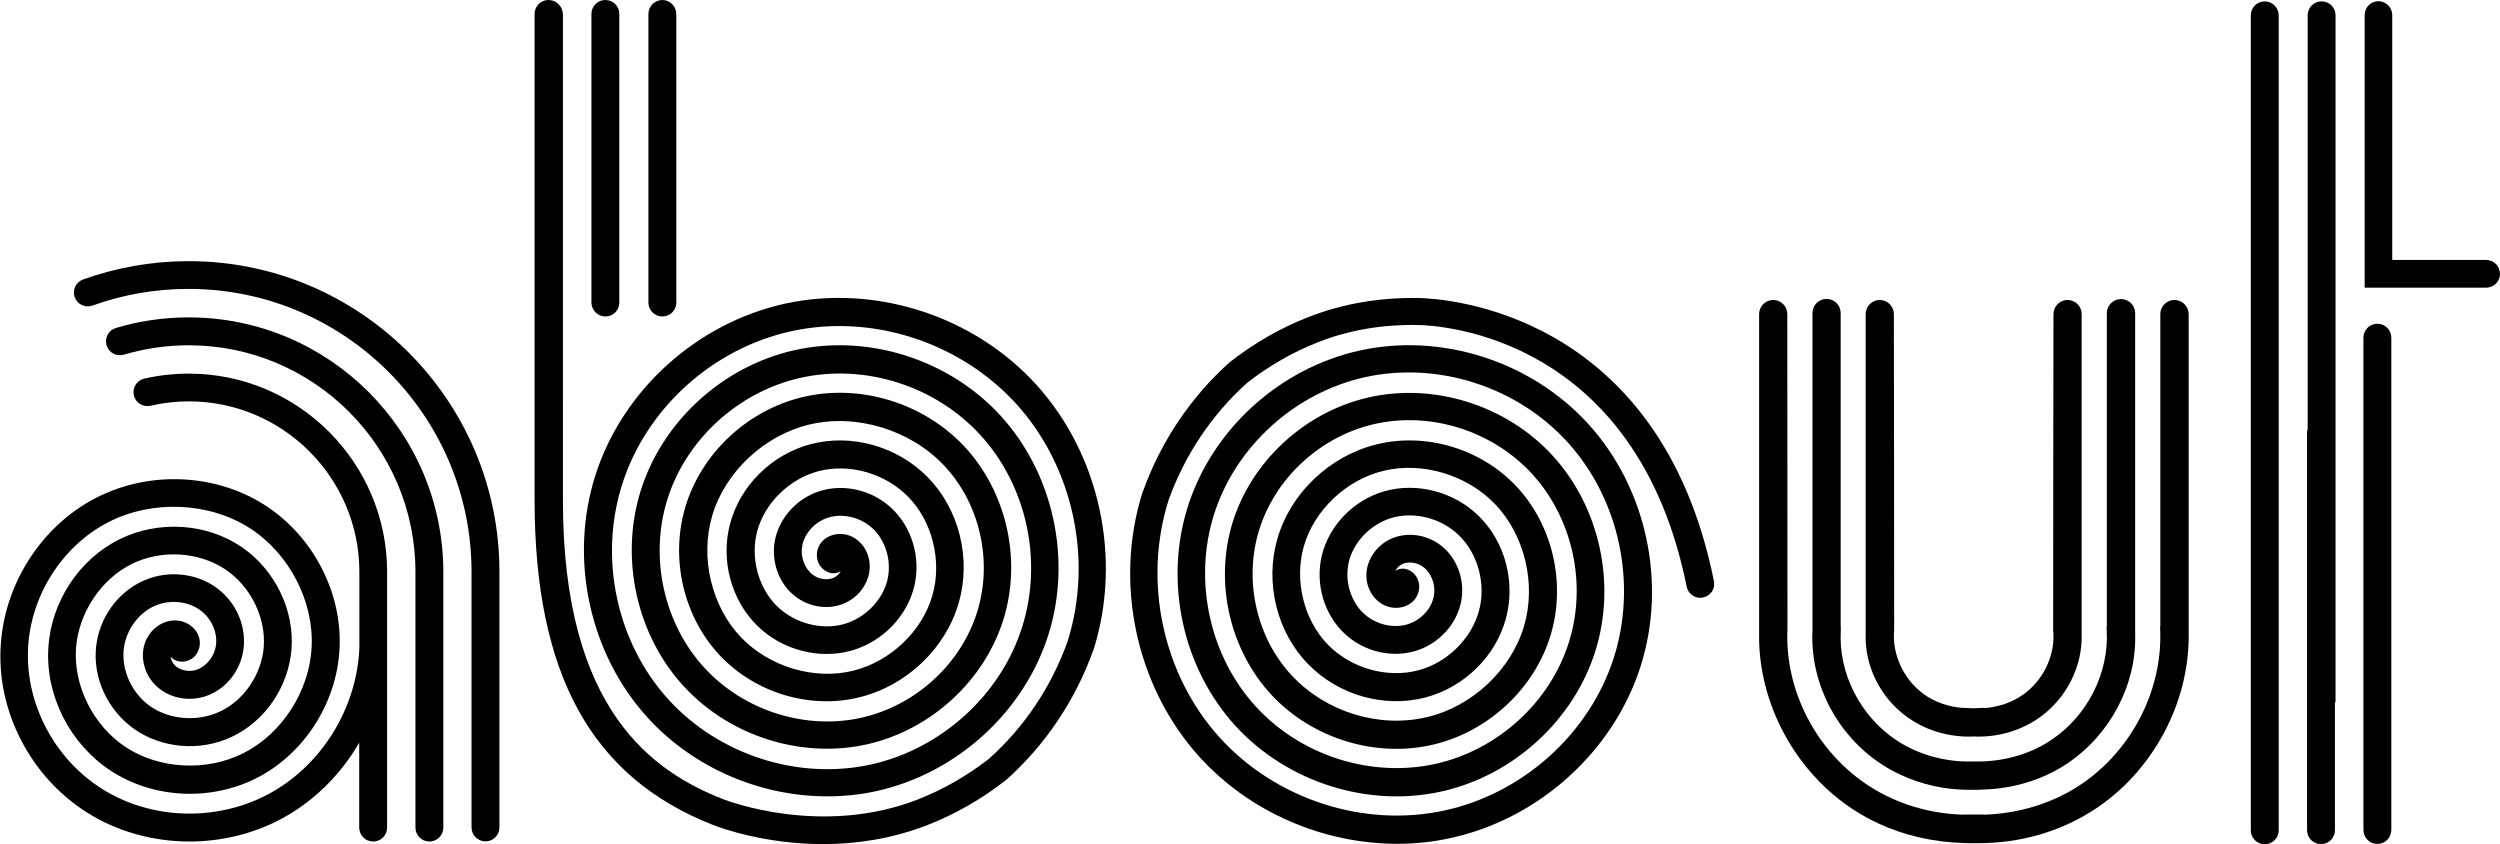 <?xml version="1.0" encoding="utf-8"?>
<!-- Generator: Adobe Illustrator 24.2.3, SVG Export Plug-In . SVG Version: 6.00 Build 0)  -->
<svg version="1.1" xmlns="http://www.w3.org/2000/svg" xmlns:xlink="http://www.w3.org/1999/xlink" x="0px" y="0px"
	 viewBox="0 0 164.94 55.69" style="enable-background:new 0 0 164.94 55.69;" xml:space="preserve">
<style type="text/css">
	.st0{fill:#9D9D9C;}
	.st1{fill:#009FE3;}
	.st2{fill:#FFED00;}
	.st3{fill:none;stroke:#9D9D9C;stroke-width:1.32;}
	.st4{fill:none;}
</style>
<g id="Layer_1">
	<path d="M156.85,55.68c0.51,0,0.92-0.41,0.92-0.92V22.28c0-0.51-0.41-0.92-0.92-0.92s-0.92,0.41-0.92,0.92v32.48
		C155.93,55.27,156.34,55.68,156.85,55.68z"/>
	<path d="M164.94,18.07c0-0.51-0.41-0.92-0.92-0.92h-6.19V1c0-0.51-0.41-0.92-0.92-0.92S156.01,0.5,156.01,1v17.98h8.02
		C164.53,18.98,164.94,18.57,164.94,18.07z"/>
	<path d="M149.42,0.09c-0.51,0-0.92,0.41-0.92,0.92v27.49v17.75v8.53c0,0.51,0.41,0.92,0.92,0.92s0.92-0.41,0.92-0.92v-8.53V28.49V1
		C150.33,0.5,149.92,0.09,149.42,0.09z"/>
	<path d="M153.17,0.09c-0.51,0-0.92,0.41-0.92,0.92v27.31c-0.01,0.06-0.04,0.11-0.04,0.17v26.28c0,0.51,0.41,0.92,0.92,0.92
		s0.92-0.41,0.92-0.92v-8.36c0.01-0.06,0.04-0.11,0.04-0.17V1C154.09,0.5,153.68,0.09,153.17,0.09z"/>
	<path d="M93.57,19.66c-2.57-0.04-5,0.38-7.25,1.26c-1.82,0.71-3.55,1.7-5.14,2.94c-0.01,0.01-0.02,0.01-0.02,0.01
		c-2.58,2.3-4.56,5.24-5.74,8.52c0,0.01-0.01,0.01-0.01,0.01c0,0.01,0,0.02-0.01,0.02c-0.01,0.02-0.01,0.03-0.02,0.05
		c0,0.01,0,0.03-0.01,0.04c-1.88,5.99-0.41,12.82,3.77,17.43c3.32,3.66,8.18,5.73,13.04,5.73c1.18,0,2.37-0.12,3.53-0.38
		c5.82-1.27,10.74-5.71,12.53-11.33c1.75-5.5,0.39-11.78-3.46-16c-3.77-4.13-9.69-6.03-15.09-4.83c-5.28,1.17-9.73,5.22-11.33,10.32
		c-1.57,4.98-0.32,10.66,3.17,14.46c3.41,3.71,8.75,5.4,13.61,4.3c4.74-1.07,8.71-4.72,10.13-9.3c1.38-4.46,0.25-9.53-2.89-12.91
		c-3.05-3.29-7.82-4.77-12.13-3.77c-4.19,0.97-7.7,4.22-8.94,8.28c-1.2,3.94-0.17,8.4,2.61,11.37c2.7,2.87,6.88,4.14,10.66,3.24
		c3.65-0.87,6.69-3.72,7.74-7.27c1.01-3.42,0.1-7.28-2.33-9.82c-2.34-2.45-5.95-3.51-9.18-2.71c-3.11,0.77-5.68,3.23-6.54,6.25
		c-0.83,2.91-0.02,6.16,2.06,8.27c1.99,2.03,5.01,2.88,7.7,2.18c2.57-0.67,4.67-2.73,5.33-5.24c0.64-2.39-0.06-5.03-1.79-6.73
		c-1.64-1.61-4.08-2.25-6.23-1.64c-2.03,0.58-3.65,2.25-4.13,4.24c-0.45,1.88,0.15,3.91,1.53,5.18c1.29,1.19,3.15,1.61,4.76,1.08
		c1.49-0.49,2.63-1.77,2.91-3.26c0.25-1.37-0.26-2.8-1.3-3.63c-0.95-0.76-2.25-0.95-3.32-0.48c-0.95,0.42-1.61,1.36-1.64,2.34
		c-0.03,0.9,0.46,1.73,1.23,2.07c0.72,0.32,1.58,0.12,2-0.46c0.24-0.33,0.32-0.76,0.2-1.15c-0.11-0.36-0.38-0.65-0.73-0.77
		c-0.27-0.1-0.56-0.05-0.79,0.09c0.08-0.16,0.23-0.34,0.47-0.45c0.35-0.16,0.95-0.15,1.43,0.24c0.41,0.33,0.79,1.06,0.64,1.87
		c-0.15,0.83-0.83,1.57-1.68,1.85c-0.97,0.32-2.15,0.04-2.94-0.69c-0.88-0.81-1.28-2.18-0.99-3.41c0.32-1.34,1.47-2.51,2.85-2.91
		c1.5-0.43,3.29,0.04,4.44,1.18c1.24,1.22,1.77,3.21,1.3,4.95c-0.5,1.86-2.11,3.44-4.03,3.94c-2.04,0.53-4.42-0.14-5.93-1.69
		c-1.6-1.63-2.24-4.24-1.6-6.49c0.67-2.37,2.77-4.37,5.22-4.98c2.57-0.64,5.55,0.25,7.41,2.2c1.95,2.04,2.72,5.27,1.9,8.04
		c-0.85,2.88-3.42,5.3-6.4,6c-3.14,0.75-6.64-0.32-8.9-2.72c-2.34-2.49-3.2-6.25-2.19-9.58c1.05-3.45,4.03-6.21,7.6-7.03
		c3.69-0.85,7.76,0.42,10.38,3.24c2.7,2.91,3.68,7.28,2.48,11.12c-1.23,3.97-4.68,7.13-8.79,8.05c-4.23,0.95-8.89-0.52-11.86-3.76
		c-3.06-3.33-4.15-8.3-2.78-12.67c1.41-4.49,5.33-8.05,9.98-9.08c4.78-1.05,10.01,0.62,13.34,4.28c3.42,3.75,4.62,9.32,3.07,14.21
		c-1.59,5.01-5.98,8.97-11.17,10.1c-5.32,1.16-11.13-0.73-14.83-4.8c-3.77-4.15-5.09-10.32-3.37-15.71
		c1.07-2.96,2.85-5.62,5.18-7.71c1.45-1.13,3.03-2.03,4.68-2.68c2.02-0.79,4.21-1.17,6.55-1.13c1.47,0.02,14.43,0.71,17.76,17.26
		c0.09,0.44,0.47,0.74,0.9,0.74c0.06,0,0.12-0.01,0.18-0.02c0.5-0.1,0.82-0.58,0.72-1.08C109.48,20.44,95.18,19.69,93.57,19.66z"/>
	<path d="M5.7,53.58c2.02,1.29,4.41,1.94,6.8,1.94c2.05,0,4.12-0.48,5.96-1.44c2.19-1.15,4-2.94,5.24-5.08v5.6
		c0,0.51,0.41,0.92,0.92,0.92s0.92-0.41,0.92-0.92V42.81c0,0,0-5.06,0-5.08c0-7.21-5.87-13.08-13.08-13.08
		c-0.99,0-1.98,0.11-2.94,0.33c-0.49,0.11-0.8,0.6-0.69,1.1c0.11,0.49,0.6,0.8,1.1,0.69c0.83-0.19,1.68-0.29,2.53-0.29
		c6.2,0,11.25,5.05,11.25,11.25c0,0.02,0,5.02,0,5.02c-0.17,4.04-2.56,7.85-6.09,9.69c-3.43,1.79-7.72,1.63-10.93-0.42
		c-3.11-1.98-5.01-5.6-4.84-9.22c0.16-3.49,2.24-6.77,5.3-8.35c2.9-1.49,6.66-1.33,9.35,0.41c2.59,1.67,4.22,4.82,4.06,7.85
		c-0.15,2.9-1.96,5.7-4.5,6.98c-2.43,1.23-5.55,1.06-7.77-0.4c-2.12-1.4-3.43-4-3.28-6.47c0.15-2.35,1.64-4.61,3.7-5.62
		c1.95-0.96,4.44-0.8,6.19,0.39c1.65,1.12,2.65,3.17,2.5,5.1c-0.14,1.81-1.31,3.52-2.9,4.26c-1.48,0.69-3.33,0.54-4.61-0.37
		c-1.18-0.84-1.87-2.33-1.73-3.72c0.13-1.26,0.97-2.43,2.08-2.9c1-0.43,2.21-0.29,3.03,0.34c0.71,0.55,1.11,1.49,0.97,2.32
		c-0.13,0.82-0.73,1.38-1.24,1.56c-0.58,0.2-1.16,0.01-1.44-0.26c-0.18-0.18-0.28-0.4-0.3-0.6c0.38,0.49,1.26,0.43,1.67-0.12
		c0.24-0.32,0.32-0.75,0.2-1.15c-0.2-0.7-0.96-1.18-1.74-1.11c-0.83,0.07-1.58,0.69-1.85,1.55c-0.3,0.94,0.01,2.05,0.77,2.77
		c0.85,0.8,2.14,1.06,3.3,0.66c1.27-0.44,2.23-1.62,2.44-3c0.24-1.5-0.41-3.09-1.66-4.06c-1.34-1.04-3.26-1.27-4.87-0.57
		c-1.73,0.74-2.98,2.46-3.18,4.39c-0.22,2.05,0.76,4.17,2.49,5.4c1.83,1.3,4.36,1.52,6.45,0.54c2.2-1.03,3.75-3.29,3.95-5.77
		c0.21-2.6-1.09-5.26-3.29-6.76c-2.31-1.57-5.46-1.78-8.03-0.52c-2.68,1.31-4.53,4.12-4.72,7.15c-0.2,3.16,1.41,6.35,4.1,8.12
		c2.8,1.84,6.56,2.04,9.61,0.51c3.15-1.59,5.31-4.94,5.5-8.52c0.2-3.71-1.73-7.43-4.89-9.48c-3.28-2.12-7.66-2.31-11.18-0.5
		c-3.63,1.87-6.1,5.76-6.29,9.89C-0.18,47,2.05,51.26,5.7,53.58z"/>
	<path d="M12.45,20.94c-1.63,0-3.25,0.23-4.8,0.7c-0.49,0.14-0.76,0.65-0.62,1.14c0.14,0.48,0.65,0.76,1.14,0.62
		c1.39-0.41,2.83-0.62,4.28-0.62c8.25,0,14.96,6.71,14.96,14.96c0,0.02,0,16.86,0,16.86c0,0.51,0.41,0.92,0.92,0.92
		s0.92-0.41,0.92-0.92c0,0,0-16.84,0-16.86C29.24,28.47,21.71,20.94,12.45,20.94z"/>
	<path d="M12.45,17.23c-2.39,0-4.74,0.41-6.97,1.21c-0.48,0.17-0.72,0.7-0.55,1.17s0.69,0.72,1.17,0.55c2.03-0.73,4.16-1.1,6.34-1.1
		c10.29,0,18.67,8.38,18.67,18.67c0,0.02,0,16.86,0,16.86c0,0.51,0.41,0.92,0.92,0.92s0.92-0.41,0.92-0.92c0,0,0-16.84,0-16.86
		C32.96,26.43,23.76,17.23,12.45,17.23z"/>
	<path d="M125.86,47.33c0.32,0.23,0.67,0.43,1.04,0.61c0.93,0.43,1.96,0.66,3.01,0.66c0.09,0,0.19,0,0.28-0.01
		c0.11,0,0.22,0.01,0.32,0.01c1.47,0,2.9-0.44,4.06-1.27c1.77-1.26,2.83-3.36,2.77-5.49l0-21.12c0-0.51-0.42-0.93-0.93-0.93
		s-0.93,0.42-0.93,0.93c0,0-0.03,20.75-0.02,20.86c0.17,1.58-0.62,3.28-1.97,4.24c-0.74,0.53-1.64,0.83-2.59,0.9V46.7l-0.69,0.03
		l-0.68-0.03v0.01c-0.94-0.07-1.85-0.37-2.59-0.9c-1.34-0.96-2.13-2.66-1.97-4.24c0.01-0.11-0.02-20.85-0.02-20.85
		c0-0.51-0.42-0.93-0.93-0.93s-0.93,0.42-0.93,0.93v21.05l0,0.06C123.02,43.96,124.08,46.07,125.86,47.33z"/>
	<path d="M119.57,41.83c-0.07,3.4,1.67,6.68,4.55,8.58c0.41,0.27,0.84,0.51,1.28,0.71c1.39,0.65,2.95,0.99,4.52,0.99
		c0.1,0,0.2,0,0.3,0c0.1,0,0.2,0,0.3,0c0.1,0,0.2-0.02,0.3-0.02l0.09,0v0c1.95-0.07,3.84-0.64,5.41-1.67
		c2.89-1.91,4.63-5.21,4.55-8.54l0-21.22c0-0.51-0.42-0.93-0.93-0.93S139,20.14,139,20.65v20.66c-0.01,0.07-0.02,0.15-0.01,0.23
		c0.18,2.84-1.27,5.71-3.7,7.31c-1.42,0.94-3.18,1.42-4.97,1.39l-0.1,0l-0.13,0c-1.77,0.04-3.52-0.45-4.94-1.38
		c-2.43-1.6-3.88-4.47-3.7-7.3c0.01-0.08,0-0.17-0.01-0.25V20.65c0-0.51-0.42-0.93-0.93-0.93s-0.93,0.42-0.93,0.93l0,21.12
		L119.57,41.83z"/>
	<path d="M143.46,19.79c-0.51,0-0.93,0.42-0.93,0.93v20.61l-0.02,0.06l0.01,0.13c0.18,4.08-1.96,8.15-5.45,10.38
		c-1.79,1.14-3.94,1.78-6.16,1.85v-0.01l-1.37,0v0.01c-2.23-0.06-4.37-0.71-6.16-1.85c-3.5-2.23-5.64-6.3-5.45-10.39l-0.01-20.79
		c0-0.51-0.42-0.93-0.93-0.93c-0.51,0-0.93,0.42-0.93,0.93l0,21.07c-0.08,4.6,2.4,9.19,6.32,11.69c0.49,0.31,1,0.59,1.53,0.84
		c1.74,0.81,3.67,1.24,5.63,1.3v0c0,0,0.59,0.02,0.69,0.01c0.1,0,0.2,0,0.3,0c2.73,0,5.33-0.74,7.54-2.15
		c3.92-2.5,6.4-7.08,6.33-11.7V20.72C144.39,20.2,143.97,19.79,143.46,19.79z"/>
	<path d="M43.7,20.88c0.51,0,0.92-0.41,0.92-0.92V0.92C44.61,0.41,44.2,0,43.7,0s-0.92,0.41-0.92,0.92v19.05
		C42.78,20.47,43.19,20.88,43.7,20.88z"/>
	<path d="M39.94,20.88c0.51,0,0.92-0.41,0.92-0.92V0.92c0-0.51-0.41-0.92-0.92-0.92s-0.92,0.41-0.92,0.92v19.05
		C39.03,20.47,39.44,20.88,39.94,20.88z"/>
	<path d="M68.38,25.39c-4.12-4.55-10.63-6.65-16.57-5.36c-5.82,1.27-10.74,5.71-12.53,11.33c-1.75,5.5-0.4,11.78,3.46,16
		c3.02,3.31,7.42,5.18,11.84,5.18c1.09,0,2.19-0.11,3.26-0.35c5.28-1.17,9.73-5.22,11.33-10.32c1.57-4.98,0.32-10.65-3.17-14.46
		c-3.41-3.71-8.75-5.4-13.61-4.3c-4.74,1.07-8.71,4.72-10.13,9.3c-1.38,4.46-0.25,9.53,2.89,12.91c3.05,3.29,7.82,4.77,12.13,3.77
		c4.19-0.97,7.7-4.22,8.94-8.28c1.2-3.94,0.17-8.4-2.61-11.37c-2.7-2.87-6.88-4.14-10.66-3.24c-3.65,0.87-6.69,3.72-7.74,7.27
		c-1.01,3.42-0.1,7.28,2.33,9.82c2.34,2.45,5.94,3.52,9.18,2.71c3.11-0.77,5.68-3.23,6.54-6.25c0.83-2.91,0.02-6.16-2.06-8.27
		c-1.99-2.03-5.01-2.88-7.7-2.18c-2.57,0.67-4.66,2.73-5.33,5.25c-0.64,2.39,0.06,5.03,1.79,6.73c1.63,1.61,4.08,2.25,6.23,1.64
		c2.03-0.58,3.65-2.25,4.13-4.24c0.45-1.88-0.15-3.91-1.53-5.18c-1.29-1.19-3.16-1.61-4.76-1.08c-1.49,0.49-2.63,1.77-2.91,3.26
		c-0.25,1.37,0.26,2.8,1.3,3.63c0.95,0.76,2.25,0.96,3.32,0.48c0.95-0.42,1.61-1.36,1.64-2.34c0.03-0.9-0.46-1.73-1.23-2.07
		c-0.72-0.32-1.59-0.12-2.01,0.47c-0.24,0.33-0.31,0.76-0.19,1.15c0.11,0.36,0.38,0.64,0.73,0.77c0.27,0.1,0.56,0.06,0.79-0.09
		c-0.09,0.17-0.25,0.35-0.47,0.44c-0.35,0.16-0.95,0.15-1.43-0.24c-0.41-0.33-0.79-1.06-0.64-1.87c0.15-0.83,0.83-1.57,1.68-1.85
		c0.97-0.32,2.15-0.04,2.95,0.69c0.88,0.81,1.28,2.18,0.99,3.41c-0.32,1.34-1.47,2.51-2.85,2.91c-1.5,0.43-3.29-0.05-4.44-1.18
		c-1.24-1.22-1.77-3.21-1.3-4.95c0.5-1.86,2.12-3.44,4.03-3.95c2.04-0.54,4.42,0.14,5.93,1.69c1.6,1.63,2.24,4.24,1.6,6.49
		c-0.67,2.37-2.77,4.37-5.22,4.98c-2.57,0.64-5.54-0.25-7.41-2.2c-1.95-2.04-2.72-5.27-1.9-8.03c0.85-2.88,3.43-5.3,6.41-6.01
		c3.1-0.74,6.68,0.35,8.9,2.72c2.34,2.49,3.2,6.25,2.19,9.58c-1.05,3.45-4.03,6.21-7.6,7.03c-3.69,0.85-7.76-0.42-10.38-3.24
		c-2.7-2.91-3.68-7.28-2.49-11.12c1.23-3.97,4.68-7.13,8.79-8.05c4.24-0.95,8.89,0.52,11.86,3.76c3.06,3.33,4.15,8.3,2.77,12.67
		c-1.41,4.49-5.33,8.05-9.98,9.08c-4.78,1.05-10.01-0.62-13.35-4.28c-3.42-3.75-4.62-9.32-3.06-14.21
		c1.59-5.01,5.98-8.97,11.17-10.1c5.31-1.16,11.13,0.73,14.83,4.8c3.77,4.15,5.09,10.32,3.37,15.71c-1.06,2.96-2.85,5.63-5.18,7.71
		c-1.46,1.13-3.03,2.03-4.67,2.67c-6.36,2.49-12.59,0.09-12.86-0.01c-4.54-1.79-10.57-5.77-10.57-19.68V19.97V1V0.92
		C37.11,0.41,36.7,0,36.19,0s-0.92,0.41-0.92,0.92V1v18.96v13.06C35.28,44.46,39,51.25,47,54.41c0.47,0.19,3.41,1.28,7.31,1.28
		c2.1,0,4.47-0.32,6.89-1.26c1.82-0.71,3.55-1.7,5.15-2.95c0.01,0,0.01-0.01,0.02-0.01c2.58-2.3,4.56-5.24,5.74-8.52
		c0-0.01,0.01-0.01,0.01-0.01c0-0.01,0-0.02,0.01-0.02c0.01-0.02,0.01-0.03,0.02-0.05c0-0.01,0-0.03,0.01-0.04
		C74.03,36.82,72.56,30,68.38,25.39z"/>
</g>
<g id="Layer_2">
</g>
</svg>
